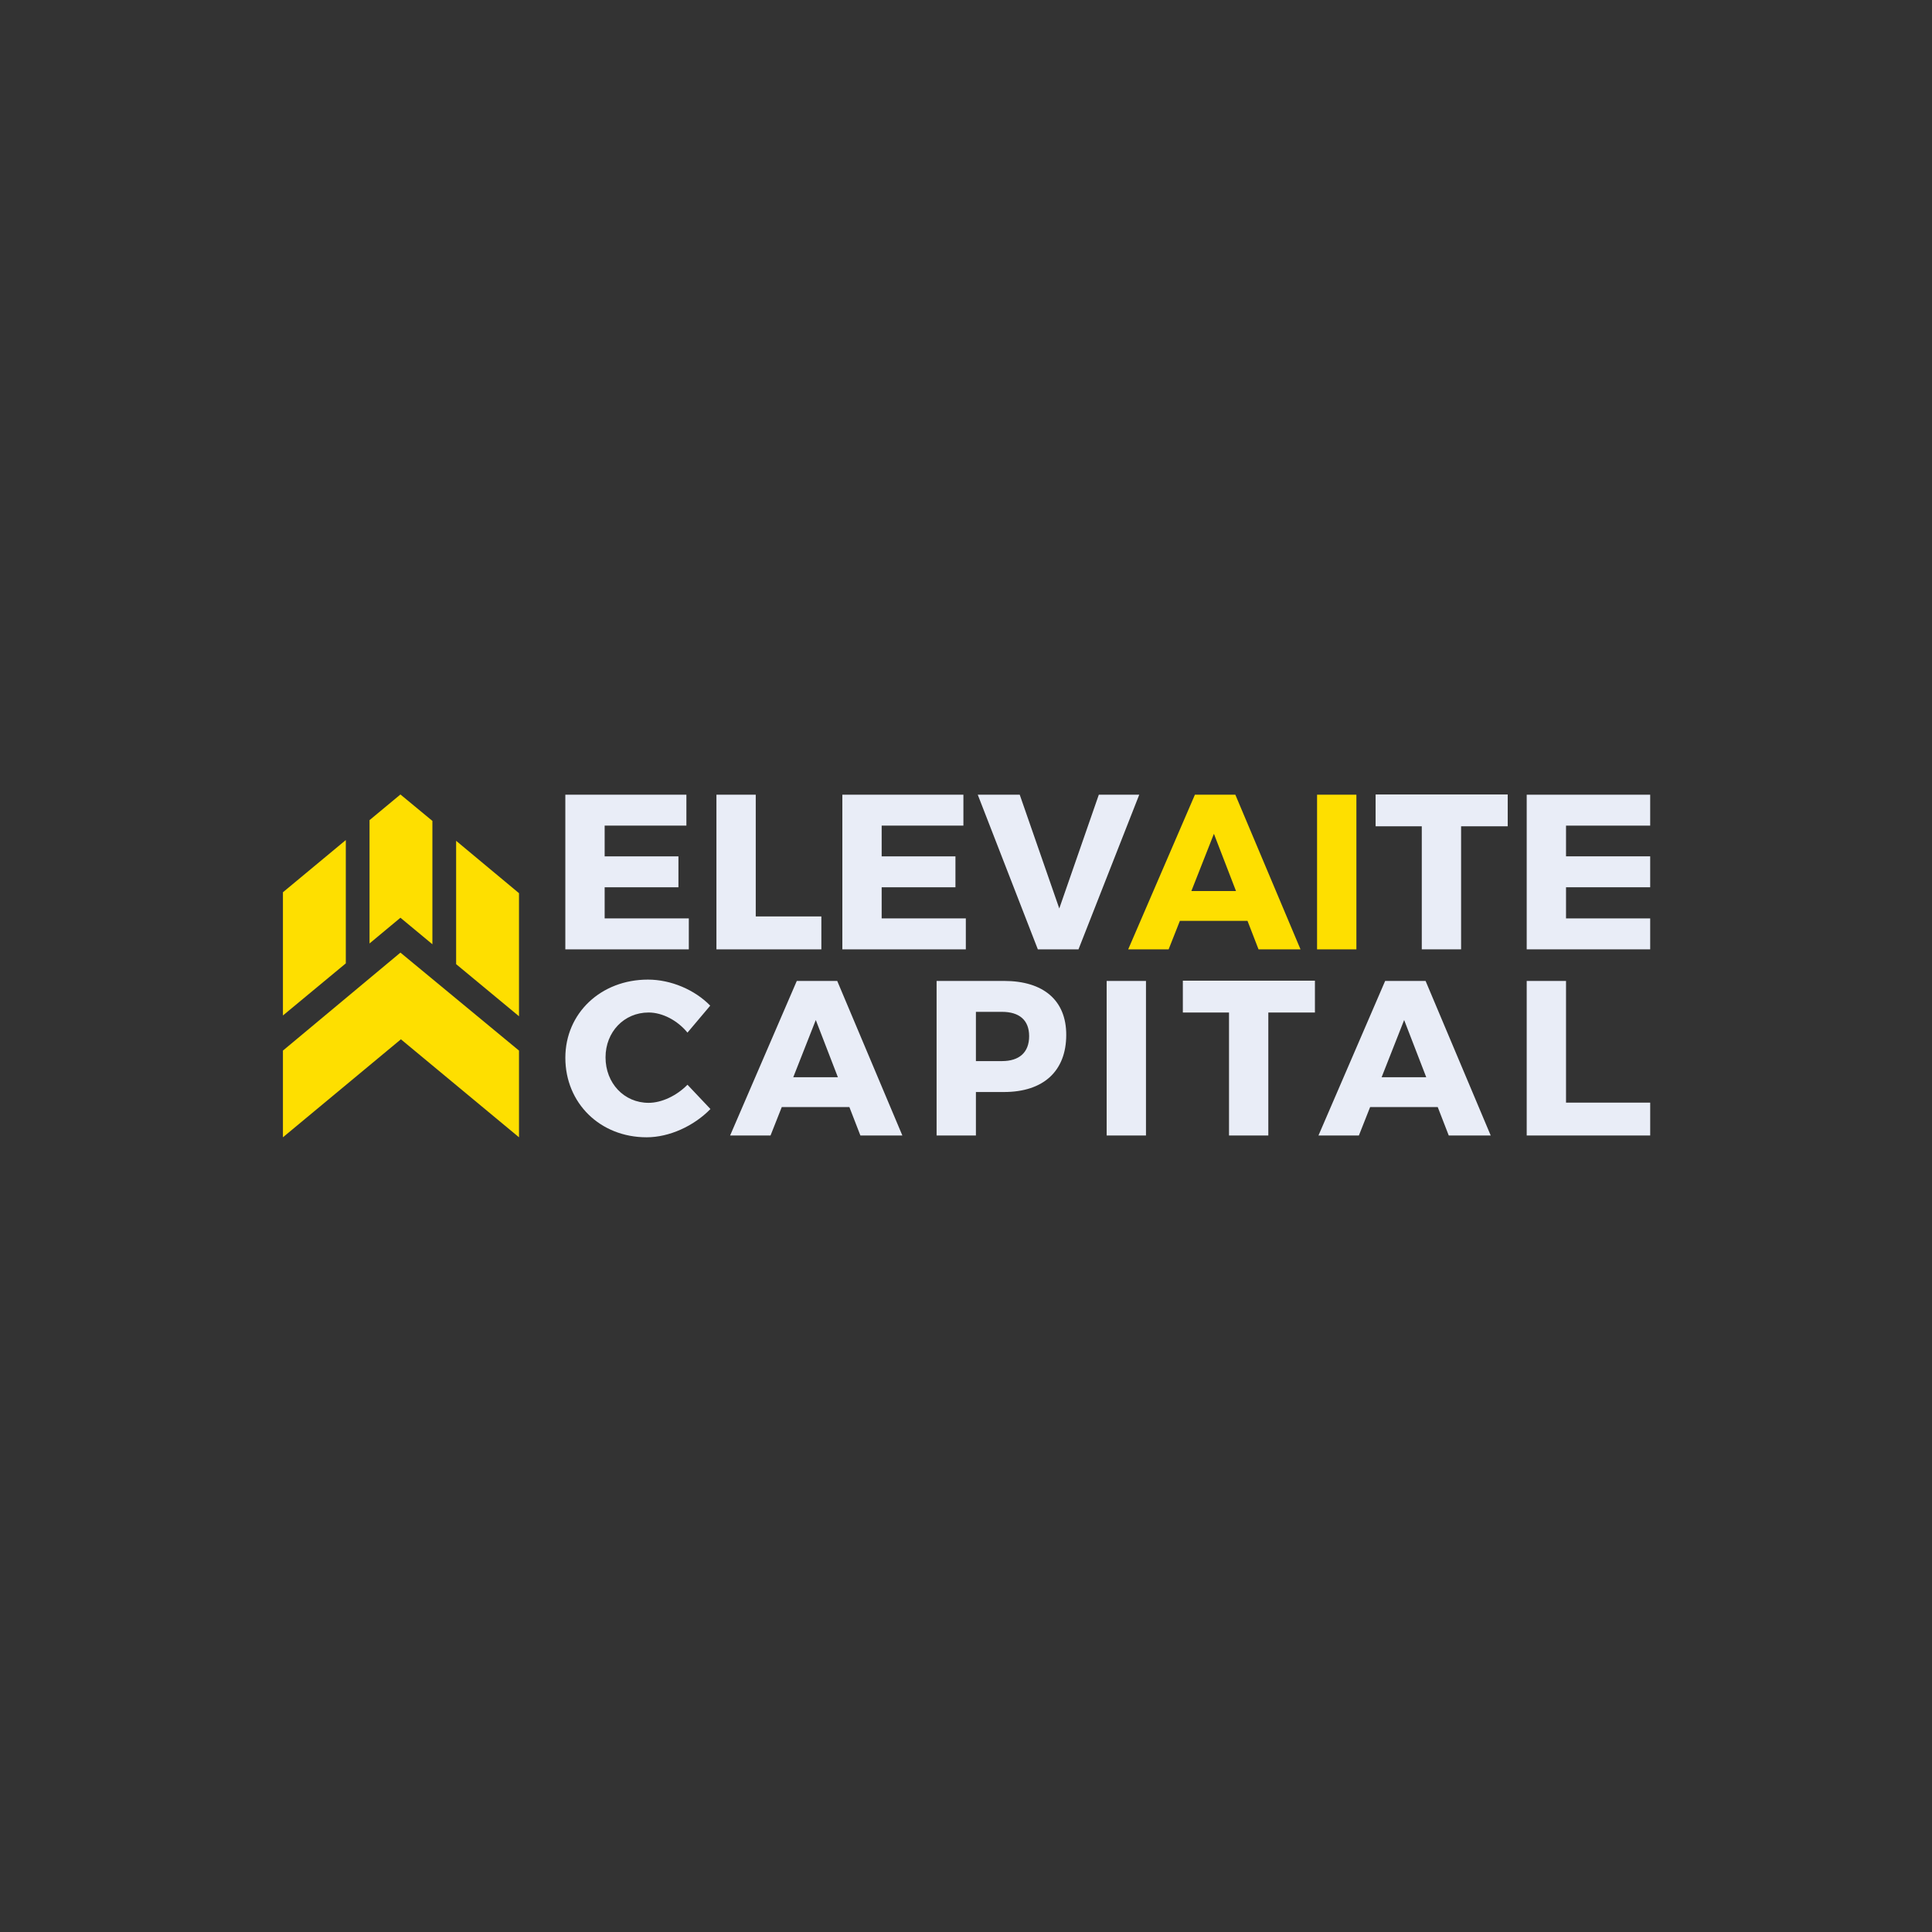 <svg width="2000" height="2000" viewBox="0 0 2000 2000" fill="none" xmlns="http://www.w3.org/2000/svg">
<rect x="0" y="0" width="2000" height="2000" fill="#333333" stroke="none"/>
<path d="M292.895 1087.57V1177.32L415.018 1075.88L537.264 1177.32V1087.57L414.524 986.133L292.895 1087.57ZM472.182 998.08L537.264 1052.02V924.613L472.182 870.414V998.08ZM292.895 923.666V1051.22L357.978 997.279V869.613L292.895 923.666ZM414.522 822.447L382.541 849V976.663L414.524 950.039L447.621 977.5V849.799L414.527 822.447H414.522Z" fill="#FEDF00"/>
<path d="M1580.44 822.677V982.755H1708.27V950.739H1621.14V918.495H1708.27V886.478H1621.14V854.691H1708.27V822.677H1580.44ZM1424.02 822.447V855.376H1471.82V982.754H1512.52V855.376H1560.78V822.447H1424.02Z" fill="#E9EDF7"/>
<path d="M1256.64 863.153L1279.5 922.38H1233.31L1256.64 863.153ZM1236.97 822.677L1167.91 982.755H1209.76L1221.42 953.255H1291.4L1302.83 982.755H1346.28L1278.82 822.677H1236.97ZM1363.42 982.754H1404.13V822.677H1363.42V982.754Z" fill="#FEDF00"/>
<path d="M585.229 822.677V982.755H713.062V950.739H625.934V918.495H702.312V886.48H625.934V854.691H710.547V822.677H585.229ZM741.646 822.677V982.755H850.27V948.68H782.349V822.677H741.646ZM871.992 822.677V982.755H999.826V950.739H912.698V918.495H989.078V886.48H912.698V854.691H997.31V822.677H871.992ZM1137.49 822.677L1096.56 940.447L1055.62 822.677H1012.17L1074.37 982.755H1116.45L1179.34 822.677H1137.49Z" fill="#E9EDF7"/>
<path d="M1621.14 1141.43V1015.45H1580.44V1175.49H1708.28V1141.43H1621.14ZM1476.43 1115.13H1430.25L1453.57 1055.92L1476.43 1115.13ZM1488.32 1146L1499.76 1175.49H1543.2L1475.75 1015.45H1433.91L1364.86 1175.49H1406.7L1418.36 1146H1488.32ZM1361.21 1048.14V1015.22H1224.48V1048.14H1272.27V1175.49H1312.96V1048.14H1361.21ZM1186.31 1015.45H1145.61V1175.49H1186.31V1015.45ZM1010.26 1047.46H1037.24C1055.08 1047.46 1065.36 1055.92 1065.36 1072.61C1065.36 1089.53 1055.08 1098.44 1037.24 1098.44H1010.26V1047.46ZM969.563 1015.45V1175.49H1010.26V1130.45H1039.3C1080.22 1130.45 1103.77 1108.73 1103.77 1071.24C1103.77 1035.57 1080.22 1015.45 1039.3 1015.45H969.563ZM867.37 1115.13H821.186L844.506 1055.92L867.37 1115.13ZM879.259 1146L890.69 1175.49H934.131L866.685 1015.45H824.844L755.796 1175.49H797.637L809.297 1146H879.259ZM670.748 1014.08C622.048 1014.08 585.24 1048.83 585.24 1095.01C585.24 1141.88 621.135 1177.32 669.377 1177.32C692.926 1177.32 718.303 1165.66 735.451 1148.06L711.673 1122.91C700.471 1134.34 684.923 1141.65 671.434 1141.65C646.057 1141.65 626.851 1121.3 626.851 1094.56C626.851 1068.26 646.057 1048.14 671.434 1048.14C685.61 1048.14 701.156 1056.14 711.673 1068.95L735.222 1041.05C719.219 1024.6 694.524 1014.08 670.748 1014.08Z" fill="#E9EDF7"/>
</svg>
